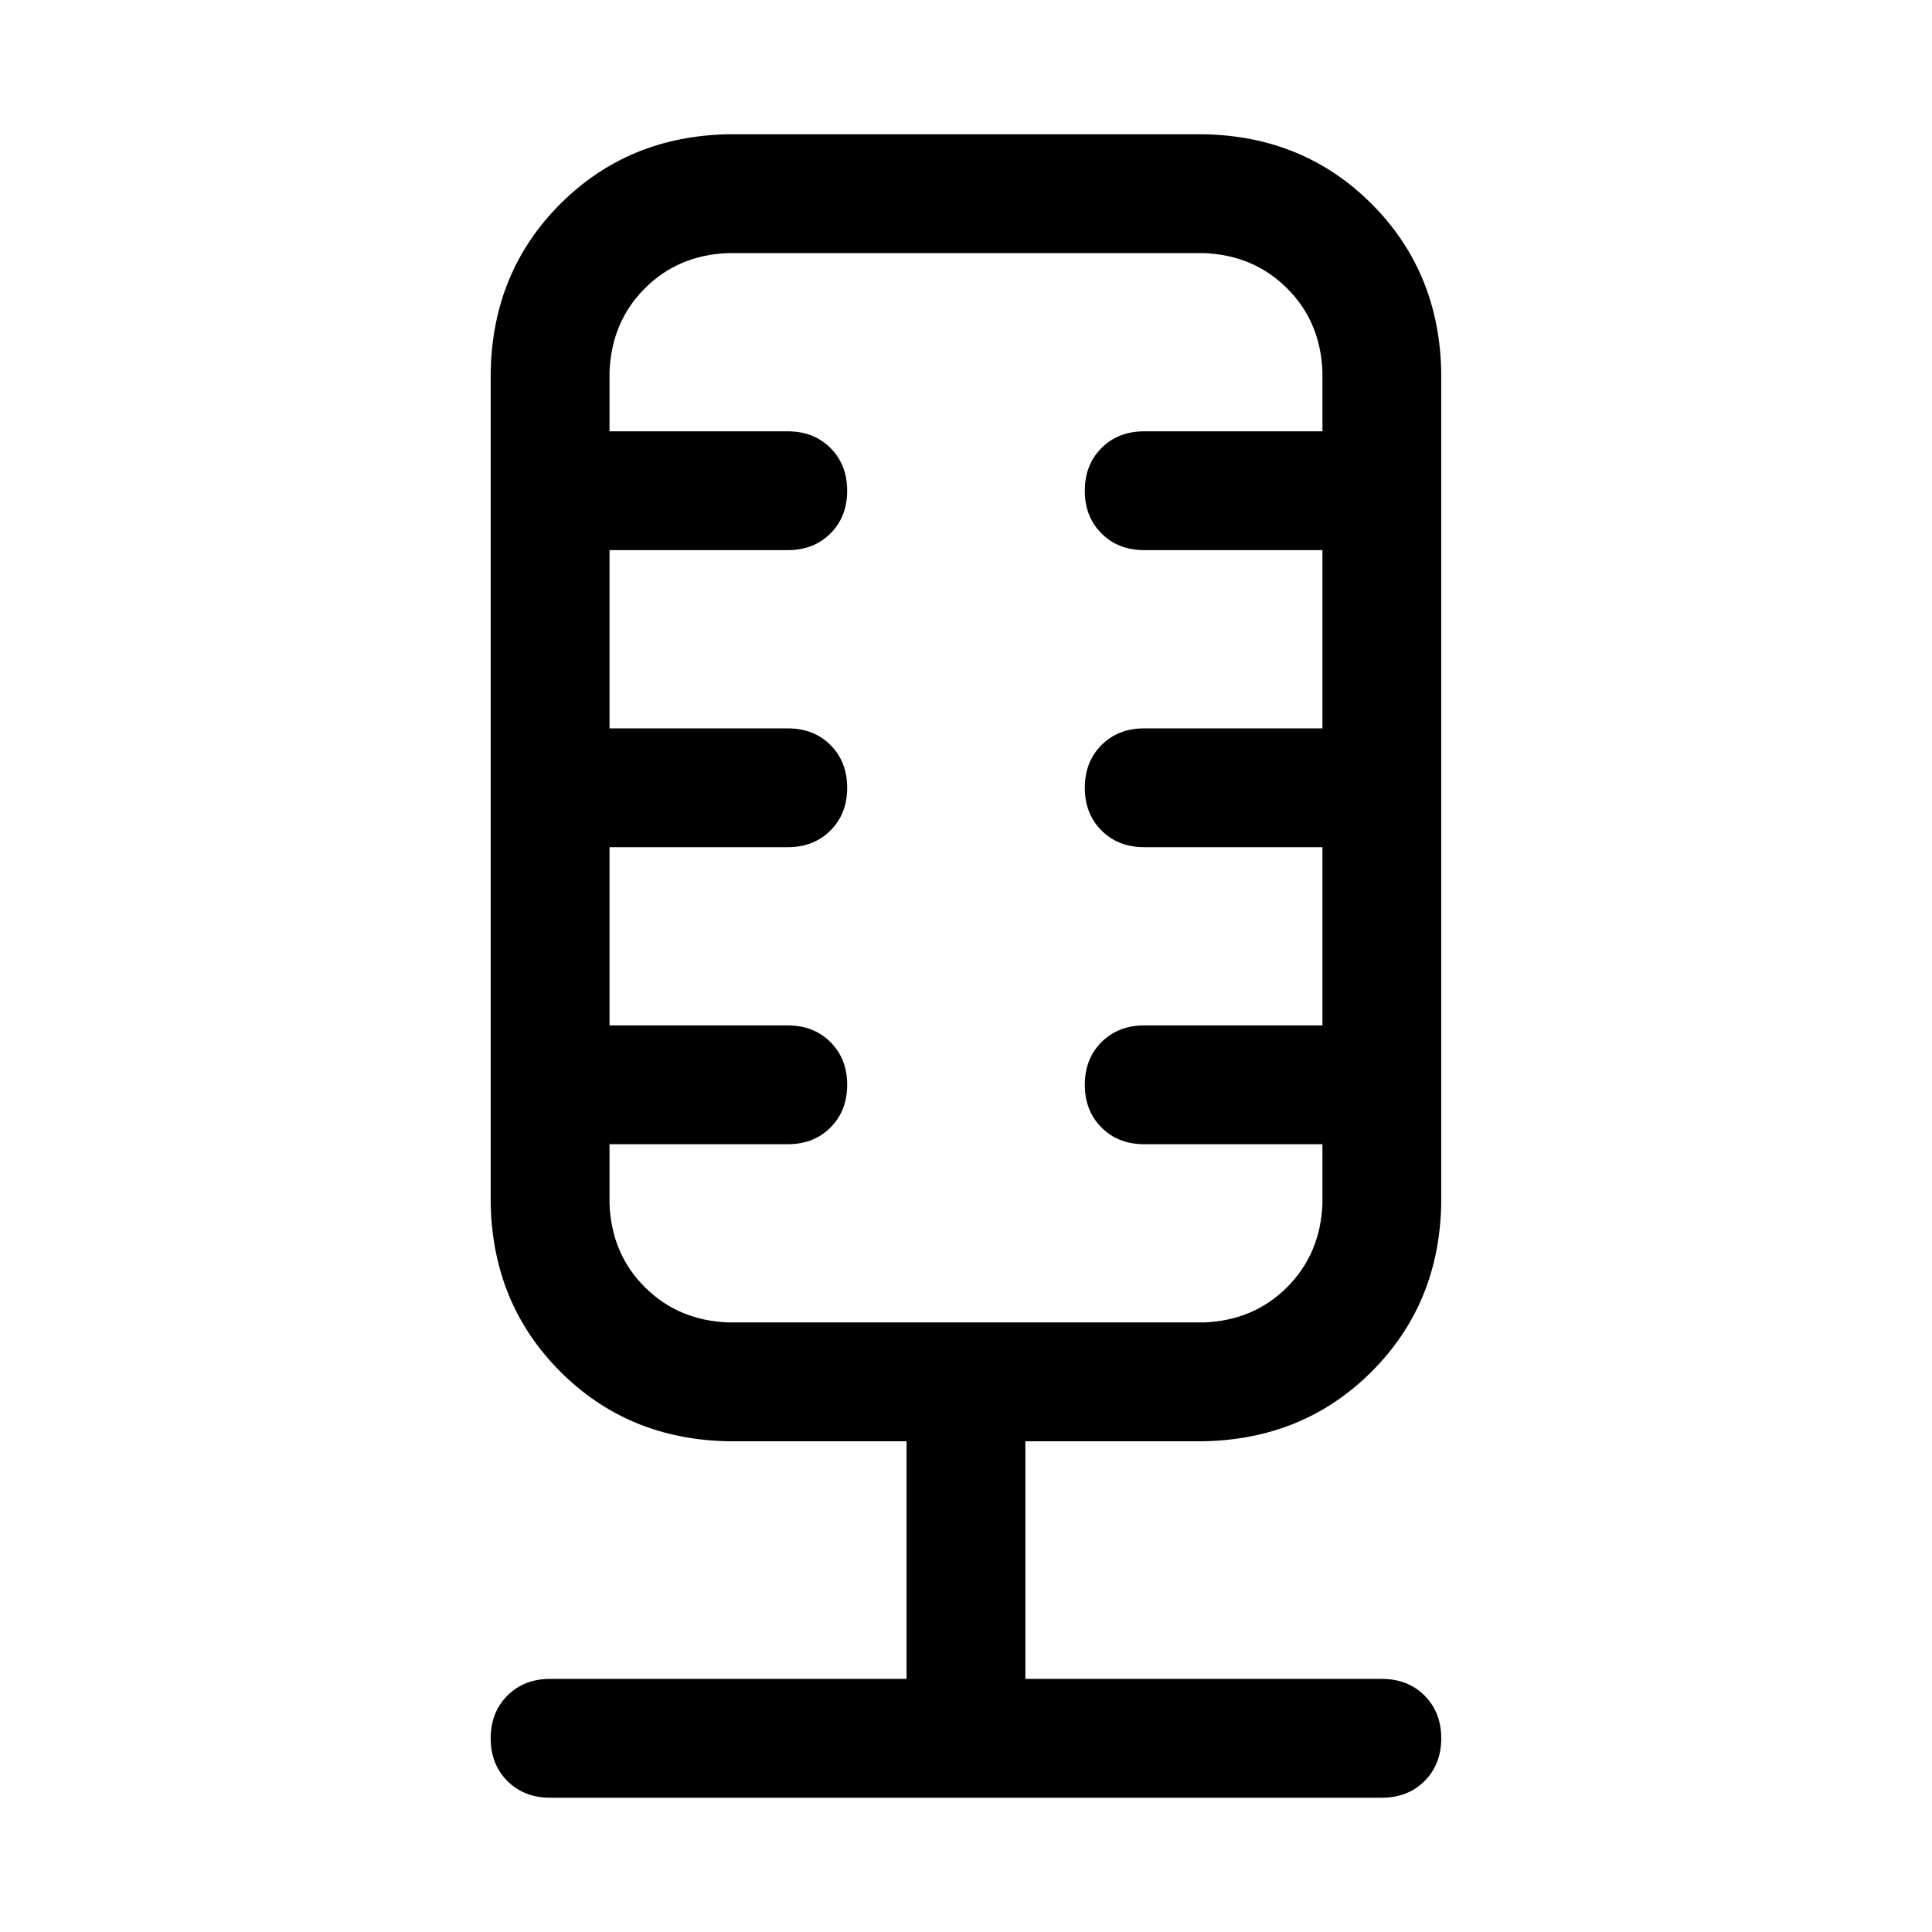 <?xml version="1.0" encoding="UTF-8"?>
<!-- Uploaded to: ICON Repo, www.svgrepo.com, Generator: ICON Repo Mixer Tools -->
<svg fill="#000000" width="800px" height="800px" version="1.1" viewBox="144 144 512 512" xmlns="http://www.w3.org/2000/svg">
 <path d="m384.25 494.46h78.723c8.855-0.324 16.238-3.441 22.133-9.352 5.898-5.91 9.016-13.285 9.352-22.133v-15.746h-47.23c-4.598 0-8.371-1.473-11.32-4.426-2.949-2.949-4.422-6.723-4.422-11.316 0-4.598 1.473-8.371 4.422-11.32 2.949-2.949 6.723-4.426 11.32-4.426h47.23v-47.23h-47.23c-4.598 0-8.371-1.477-11.32-4.426-2.949-2.949-4.422-6.723-4.422-11.32s1.473-8.371 4.422-11.32c2.949-2.949 6.723-4.422 11.32-4.422h47.23v-47.234h-47.23c-4.598 0-8.371-1.473-11.32-4.422-2.949-2.949-4.422-6.723-4.422-11.32s1.473-8.371 4.422-11.32c2.949-2.949 6.723-4.426 11.32-4.426h47.23v-15.742c-0.324-8.859-3.441-16.238-9.352-22.137s-13.285-9.016-22.133-9.352h-125.95c-8.859 0.324-16.238 3.441-22.137 9.352-5.898 5.91-9.016 13.289-9.352 22.137v15.742h47.23c4.598 0 8.371 1.477 11.32 4.426 2.949 2.949 4.426 6.723 4.426 11.32s-1.477 8.371-4.426 11.32c-2.949 2.949-6.723 4.422-11.32 4.422h-47.23v47.234h47.23c4.598 0 8.371 1.473 11.32 4.422 2.949 2.949 4.426 6.723 4.426 11.32s-1.477 8.371-4.426 11.32c-2.949 2.949-6.723 4.426-11.32 4.426h-47.23v47.23h47.23c4.598 0 8.371 1.477 11.32 4.426 2.949 2.949 4.426 6.723 4.426 11.32 0 4.594-1.477 8.367-4.426 11.316-2.949 2.953-6.723 4.426-11.32 4.426h-47.23v15.746c0.324 8.855 3.441 16.238 9.352 22.133 5.91 5.898 13.289 9.016 22.137 9.352zm31.488 31.488v62.977h94.465c4.598 0 8.371 1.477 11.32 4.426 2.949 2.949 4.422 6.723 4.422 11.32s-1.473 8.367-4.422 11.32c-2.949 2.949-6.723 4.422-11.32 4.422h-220.42c-4.598 0-8.371-1.473-11.32-4.422-2.949-2.953-4.422-6.723-4.422-11.32s1.473-8.371 4.422-11.32c2.949-2.949 6.723-4.426 11.32-4.426h94.465v-62.977h-47.23c-17.719-0.324-32.559-6.477-44.523-18.449-11.969-11.977-18.117-26.82-18.453-44.523v-220.42c0.324-17.719 6.477-32.559 18.453-44.523 11.973-11.965 26.816-18.117 44.523-18.453h125.95c17.715 0.324 32.559 6.477 44.523 18.453 11.965 11.973 18.113 26.816 18.449 44.523v220.42c-0.324 17.715-6.477 32.559-18.449 44.523-11.977 11.965-26.82 18.113-44.523 18.449z"/>
</svg>